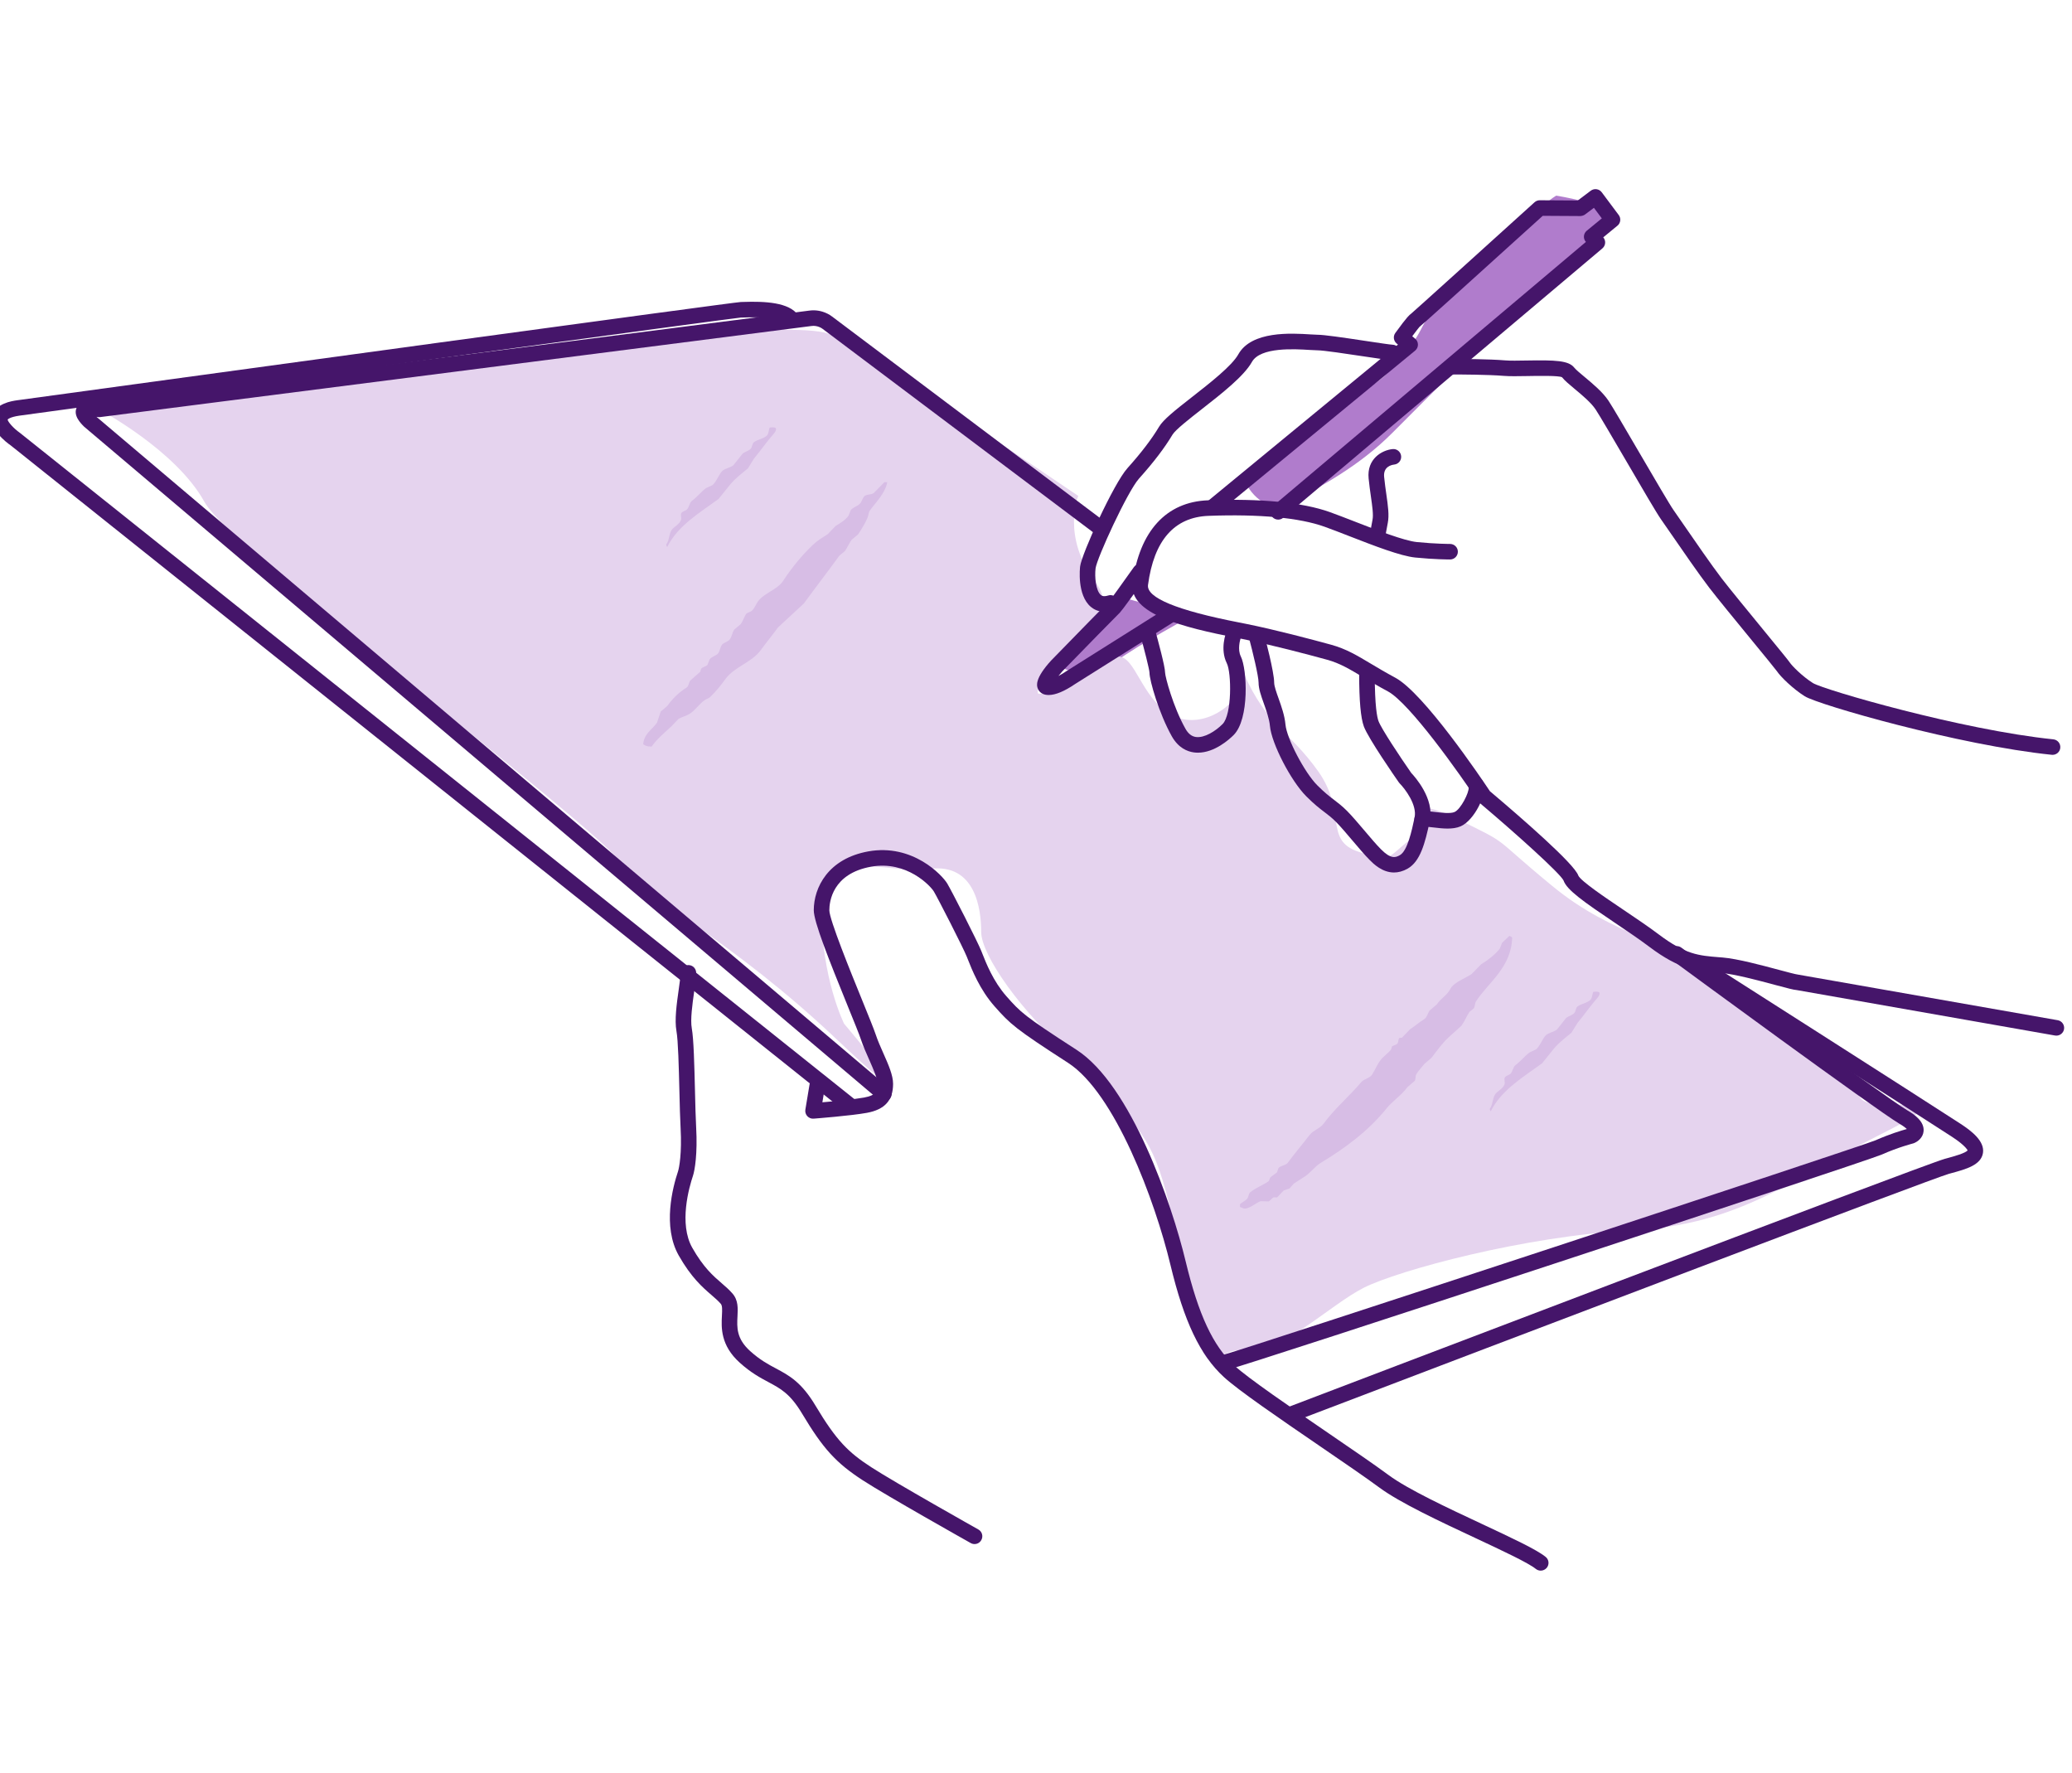 <svg xmlns="http://www.w3.org/2000/svg" xmlns:xlink="http://www.w3.org/1999/xlink" id="Layer_1" x="0px" y="0px" width="180px" height="154px" viewBox="0 -17 180 154" xml:space="preserve">
<g>
	<path fill="#B07CCC" d="M97.477,34.882c-1.324,1.328-5.293,4.319-5.625,5.315c-0.33,0.996,2.647,1.993,4.963,0.332   c2.314-1.66,6.617-3.986,6.617-3.986L97.477,34.882z"></path>
	<path fill="#B07CCC" d="M135.189-0.006c-1.653,0.996-2.979,3.323-5.293,5.317c-2.315,1.994-5.293,3.986-6.285,5.98   c-0.993,1.994-1.654,2.326-2.979,3.986c-1.322,1.661-6.945,3.987-8.27,5.648c-1.324,1.662-4.633,2.659-4.301,3.655   c0.33,0.997,1.984,3.322,4.301,1.994c2.314-1.33,5.623-2.99,8.601-5.98c2.978-2.991,8.933-8.97,11.579-11.297   s7.607-6.645,7.277-7.642C139.491,0.659,135.189-0.006,135.189-0.006z"></path>
	<path fill="#E5D3EE" d="M8.607,18.561c4.178,0.04,36.929-4.446,40.403-4.944c3.473-0.498,20.345-2.99,23.323-1.496   c2.978,1.496,21.338,13.955,21.338,13.955s-1.489,3.489,1.489,7.476c2.979,3.987-4.496,7.917-4.993,9.413   c-0.496,1.495,5.489-2.934,6.978-2.934c1.489,0,1.985,3.488,4.467,4.983c2.48,1.495,5.459-0.498,5.955-1.993   s-1.489-5.981,0.496-1.495c1.984,4.485,3.97,4.983,6.451,8.472c2.481,3.489,0.498,5.981,3.475,6.977   c2.978,0.998,2.48,0.499,4.466-0.996s-0.587-4.146,4.172-1.823c4.76,2.321,2.774,1.325,8.233,5.81   c5.459,4.485,9.925,4.485,14.887,8.474c4.962,3.985,10.917,8.472,11.91,9.967c0.992,1.494,9.925-0.997,1.984,2.99   c-7.938,3.985-12.406,7.974-21.834,8.472c-9.428,0.499-20.346,3.489-23.322,4.983c-2.978,1.496-7.443,5.98-10.42,5.481   c-2.979-0.498-2.979,4.485-4.963-5.481c-1.985-9.967-2.5-11.969-5.406-15.151c-2.37-2.599-0.098-1.124-4.541-4.947   s-7.917-8.808-7.917-10.8c0-1.994-0.496-5.98-4.466-5.483c-3.97,0.499-9.369-2.281-9.399,3.594   c-0.03,5.875,1.956,9.861,1.956,9.861s8.932,10.465-0.496,1.495C63.403,64.45,56.456,61.46,53.975,57.972   c-2.481-3.489-33.744-26.913-36.226-31.397C15.266,22.089,8.607,18.561,8.607,18.561z"></path>
	<g>
		<path fill="#45156A" d="M120.238,30.207l-1.336-0.22c0,0,0.166-1.002,0.332-1.835c0.088-0.436-0.019-1.175-0.141-2.03    c-0.068-0.479-0.142-1.002-0.197-1.562c-0.17-1.7,1.151-2.457,2.082-2.551c0.367-0.041,0.705,0.232,0.742,0.604    c0.038,0.369-0.229,0.699-0.6,0.74c-0.292,0.035-0.963,0.212-0.877,1.075c0.054,0.54,0.125,1.043,0.191,1.505    c0.145,1.018,0.258,1.823,0.127,2.483C120.398,29.228,120.238,30.204,120.238,30.207z"></path>
		<path fill="#45156A" d="M111.038,28.135c-0.192,0-0.384-0.081-0.517-0.239c-0.242-0.285-0.207-0.711,0.078-0.952l27.172-22.93    c-0.119-0.132-0.182-0.306-0.172-0.485c0.01-0.189,0.1-0.366,0.246-0.487l1.309-1.073l-0.686-0.917l-0.77,0.578    c-0.118,0.09-0.295,0.134-0.412,0.137l-3.264-0.02c-6.959,6.304-10.562,9.549-10.711,9.649c-0.054,0.057-0.328,0.412-0.625,0.812    l0.252,0.211c0.154,0.129,0.244,0.319,0.242,0.52c0,0.201-0.091,0.39-0.246,0.518l-17.045,14.028    c-0.289,0.236-0.716,0.197-0.953-0.091c-0.238-0.288-0.197-0.713,0.09-0.951l16.418-13.51l-0.116-0.098    c-0.271-0.228-0.321-0.625-0.113-0.912c1.056-1.457,1.249-1.586,1.341-1.648c0.281-0.231,6.59-5.934,10.752-9.704    c0.125-0.113,0.287-0.176,0.455-0.176c0,0,0.002,0,0.004,0l3.299,0.02l1.129-0.85c0.145-0.108,0.326-0.156,0.504-0.129    c0.179,0.025,0.339,0.121,0.447,0.265l1.477,1.978c0.216,0.289,0.167,0.696-0.111,0.925l-1.234,1.013    c0.113,0.129,0.173,0.299,0.166,0.472c-0.008,0.188-0.096,0.364-0.239,0.486l-27.729,23.401    C111.348,28.083,111.193,28.135,111.038,28.135z"></path>
		<path fill="#45156A" d="M91.102,43.37c-0.104,0-0.203-0.01-0.297-0.029c-0.326-0.069-0.569-0.283-0.667-0.584    c-0.065-0.199-0.26-0.806,1.17-2.376c2.199-2.258,4.838-4.962,5.015-5.103c0.122-0.141,1.217-1.656,2.178-3.014    c0.216-0.305,0.64-0.376,0.944-0.163c0.306,0.215,0.378,0.637,0.164,0.941c-2.182,3.083-2.354,3.221-2.436,3.287    c-0.203,0.187-3.031,3.081-4.877,4.976c-0.117,0.129-0.236,0.272-0.348,0.413c0.199-0.104,0.43-0.241,0.689-0.417    c0.127-0.086,6.709-4.224,8.723-5.491c0.314-0.198,0.734-0.105,0.934,0.211c0.199,0.315,0.104,0.732-0.212,0.931    c-2.923,1.838-8.499,5.344-8.674,5.458C92.468,43.05,91.695,43.37,91.102,43.37z"></path>
		<path fill="#45156A" d="M178.312,48.567c-0.022,0-0.045-0.001-0.069-0.003c-8.038-0.824-20.263-4.335-21.459-5.084    c-1.04-0.654-2.11-1.709-2.419-2.178c-0.114-0.165-1.149-1.427-2.15-2.646c-1.427-1.74-3.044-3.712-3.729-4.606    c-0.9-1.174-2.377-3.316-3.354-4.734c-0.374-0.542-0.675-0.979-0.845-1.218c-0.342-0.48-1.645-2.708-3.021-5.068    c-1.139-1.946-2.313-3.957-2.652-4.466c-0.393-0.592-1.176-1.244-1.805-1.768c-0.471-0.392-0.877-0.731-1.115-1.029    c-0.293-0.15-2.084-0.119-3.045-0.101c-0.771,0.014-1.498,0.026-2.018-0.017c-1.345-0.112-3.781-0.121-4.498-0.121    c-0.375,0-0.677-0.302-0.677-0.675s0.303-0.675,0.677-0.675c0.934,0,3.251,0.012,4.61,0.125c0.45,0.038,1.146,0.026,1.881,0.012    c2.497-0.045,3.644,0,4.129,0.612c0.151,0.189,0.524,0.501,0.922,0.831c0.696,0.581,1.563,1.302,2.065,2.06    c0.359,0.541,1.492,2.479,2.691,4.532c1.242,2.125,2.649,4.534,2.959,4.966c0.172,0.243,0.478,0.686,0.855,1.234    c0.97,1.407,2.436,3.533,3.312,4.68c0.672,0.876,2.353,2.924,3.702,4.57c1.494,1.821,2.114,2.581,2.231,2.757    c0.175,0.265,1.068,1.187,2.011,1.78c0.972,0.589,12.948,4.071,20.876,4.883c0.372,0.039,0.643,0.37,0.604,0.741    C178.95,48.309,178.656,48.567,178.312,48.567z"></path>
		<path fill="#45156A" d="M178.643,72.958c-0.041,0-0.08-0.003-0.119-0.01L156.085,69c-0.267-0.02-0.729-0.139-1.883-0.449    c-1.476-0.395-3.494-0.937-4.662-1.033l-0.324-0.026c-1.843-0.148-3.298-0.265-5.934-2.25c-0.886-0.667-1.972-1.398-3.023-2.106    c-2.646-1.783-4.155-2.831-4.431-3.658c-0.305-0.616-3.977-3.94-7.344-6.783c-0.049-0.041-0.092-0.089-0.127-0.143    c-1.524-2.298-5.898-8.486-7.795-9.501c-0.848-0.454-1.543-0.87-2.162-1.239c-1.168-0.699-2.01-1.204-3.111-1.506    c-1.67-0.458-4.846-1.301-7.338-1.8l-0.575-0.113c-4.537-0.886-9.347-2.058-8.985-4.76c0.594-4.493,2.922-7.042,6.551-7.176    c4.582-0.172,8.244,0.184,10.593,1.027c0.635,0.229,1.383,0.519,2.168,0.824c1.907,0.743,4.284,1.666,5.382,1.776    c1.584,0.161,2.873,0.163,2.885,0.163c0.375,0,0.678,0.302,0.678,0.675s-0.303,0.675-0.678,0.675    c-0.055,0-1.367-0.002-3.021-0.169c-1.282-0.129-3.548-1.01-5.738-1.861c-0.772-0.301-1.509-0.587-2.135-0.812    c-2.187-0.785-5.673-1.113-10.083-0.948c-2.977,0.11-4.747,2.13-5.262,6.004c-0.146,1.109,2.513,2.205,7.906,3.257l0.581,0.115    c2.532,0.507,5.742,1.359,7.431,1.822c1.279,0.351,2.238,0.924,3.449,1.649c0.604,0.36,1.279,0.765,2.106,1.208    c2.474,1.324,7.44,8.68,8.229,9.865c2.76,2.332,7.346,6.318,7.68,7.327c0.219,0.48,2.349,1.916,3.904,2.963    c1.065,0.719,2.168,1.459,3.082,2.147c2.32,1.749,3.478,1.842,5.226,1.981l0.329,0.026c1.289,0.108,3.375,0.668,4.9,1.076    c0.684,0.183,1.457,0.39,1.629,0.405l22.575,3.965c0.369,0.064,0.614,0.415,0.55,0.783    C179.249,72.729,178.963,72.958,178.643,72.958z"></path>
		<path fill="#45156A" d="M121.1,58.787c-1.031,0-1.789-0.762-2.093-1.066c-0.45-0.451-0.991-1.09-1.514-1.708    c-0.505-0.597-1.028-1.214-1.438-1.627c-0.361-0.362-0.65-0.582-0.984-0.836c-0.422-0.32-0.898-0.684-1.6-1.389    c-1.334-1.339-3.011-4.589-3.148-6.101c-0.057-0.62-0.307-1.326-0.529-1.948c-0.246-0.691-0.458-1.288-0.458-1.82    c0-0.566-0.515-2.694-0.838-3.903c-0.097-0.36,0.118-0.73,0.479-0.827c0.359-0.095,0.731,0.118,0.828,0.478    c0.092,0.338,0.885,3.325,0.885,4.252c0,0.299,0.193,0.843,0.381,1.369c0.248,0.697,0.529,1.488,0.602,2.278    c0.109,1.209,1.657,4.164,2.76,5.271c0.637,0.639,1.055,0.958,1.461,1.267c0.357,0.273,0.696,0.53,1.123,0.958    c0.449,0.452,0.989,1.09,1.514,1.708c0.505,0.598,1.027,1.215,1.438,1.628c0.851,0.854,1.247,0.737,1.644,0.509    c0.66-0.379,1.031-2.115,1.275-3.263c0.239-1.119-0.854-2.523-1.296-2.971c-0.026-0.027-0.052-0.058-0.073-0.089    c-0.271-0.387-2.645-3.807-3.033-4.845c-0.276-0.743-0.411-2.234-0.411-4.562c0-0.373,0.303-0.675,0.677-0.675    c0.375,0,0.677,0.302,0.677,0.675c0,2.797,0.206,3.764,0.327,4.09c0.245,0.654,1.859,3.088,2.844,4.501    c0.312,0.326,2.024,2.236,1.615,4.156c-0.42,1.967-0.829,3.522-1.925,4.152C121.863,58.692,121.465,58.787,121.1,58.787z"></path>
		<path fill="#45156A" d="M104.066,48.38c-0.118,0-0.237-0.008-0.358-0.024c-0.558-0.077-1.341-0.383-1.916-1.41    c-1.097-1.956-1.933-4.829-1.933-5.521c-0.012-0.292-0.444-1.996-0.836-3.402c-0.101-0.358,0.109-0.731,0.471-0.831    c0.357-0.101,0.732,0.109,0.834,0.47c0.268,0.955,0.886,3.234,0.886,3.763c0.011,0.376,0.697,2.966,1.761,4.862    c0.246,0.442,0.547,0.681,0.918,0.731c0.732,0.097,1.688-0.494,2.317-1.125c0.817-0.822,0.78-4.448,0.367-5.279    c-0.61-1.224-0.085-2.62-0.022-2.775c0.137-0.348,0.532-0.519,0.879-0.378c0.346,0.137,0.517,0.527,0.379,0.874l0,0    c-0.104,0.27-0.312,1.097-0.022,1.679c0.56,1.127,0.758,5.447-0.619,6.831C106.793,47.223,105.52,48.38,104.066,48.38z"></path>
		<path fill="#45156A" d="M125.756,54.972c-0.404,0-0.822-0.049-1.213-0.096c-0.307-0.037-0.727-0.087-0.859-0.058    c-0.369,0.069-0.725-0.164-0.799-0.529c-0.074-0.366,0.164-0.722,0.53-0.796c0.347-0.068,0.783-0.018,1.287,0.042    c0.547,0.065,1.299,0.153,1.655,0c0.55-0.237,1.287-1.726,1.228-2.132c-0.138-0.347,0.038-0.722,0.386-0.859    c0.348-0.137,0.746,0.05,0.883,0.396c0.399,1.002-0.791,3.332-1.961,3.835C126.55,54.923,126.159,54.972,125.756,54.972z"></path>
		<path fill="#45156A" d="M95.936,36.135c-0.531,0-0.914-0.206-1.164-0.414c-1.232-1.025-0.951-3.424-0.938-3.525    c0.134-1.081,2.907-7.187,4.105-8.524c1.213-1.354,2.113-2.533,2.752-3.603c0.367-0.616,1.34-1.392,2.896-2.608    c1.526-1.194,3.429-2.68,3.987-3.679c1.15-2.057,4.617-1.839,6.283-1.734c0.246,0.015,0.449,0.029,0.584,0.029    c0.582,0,2.141,0.228,4.277,0.55c0.965,0.145,2.057,0.31,2.248,0.315c0.37,0.01,0.67,0.314,0.666,0.685    c-0.005,0.369-0.299,0.666-0.669,0.666c-0.233,0-0.854-0.09-2.444-0.33c-1.5-0.226-3.552-0.535-4.078-0.535    c-0.154,0-0.385-0.013-0.668-0.031c-1.283-0.081-4.281-0.27-5.017,1.045c-0.692,1.235-2.627,2.748-4.334,4.083    c-1.083,0.847-2.312,1.807-2.567,2.236c-0.684,1.146-1.635,2.393-2.908,3.812c-1.004,1.122-3.661,6.917-3.771,7.791    c-0.092,0.736,0.019,1.953,0.462,2.321c0.057,0.048,0.209,0.174,0.633,0.041c0.357-0.112,0.735,0.086,0.849,0.442    c0.112,0.356-0.086,0.734-0.443,0.847C96.402,36.099,96.156,36.135,95.936,36.135z"></path>
		<path fill="#45156A" d="M133.846,119.43c-0.15,0-0.3-0.05-0.426-0.149c-0.668-0.538-2.88-1.572-5.222-2.669    c-3.091-1.445-6.595-3.084-8.374-4.401c-1.174-0.867-3.108-2.19-5.158-3.592c-3.488-2.386-7.096-4.853-8.354-6.013    c-2.062-1.898-3.447-4.809-4.631-9.73c-1.349-5.618-4.832-14.93-8.897-17.555c-4.613-2.979-5.015-3.361-6.375-4.897    c-1.294-1.462-1.975-3.19-2.341-4.121l-0.077-0.194c-0.318-0.797-2.509-5.076-2.865-5.672c-0.277-0.465-2.344-2.709-5.452-2.153    c-3.365,0.603-3.627,3.049-3.627,3.784c0,0.807,1.863,5.385,2.864,7.844c0.56,1.377,1.002,2.464,1.163,2.945    c0.177,0.533,0.429,1.099,0.671,1.646c0.432,0.971,0.84,1.891,0.84,2.645c0,1.435-0.724,2.234-2.278,2.518    c-1.372,0.251-4.49,0.494-4.622,0.504c-0.206,0.018-0.411-0.064-0.552-0.217c-0.14-0.152-0.202-0.361-0.168-0.566l0.369-2.224    c0.061-0.368,0.413-0.614,0.778-0.556c0.369,0.061,0.618,0.408,0.558,0.775l-0.227,1.368c1.037-0.09,2.745-0.253,3.621-0.413    c1.09-0.199,1.168-0.582,1.168-1.189c0-0.469-0.369-1.297-0.724-2.098c-0.256-0.576-0.521-1.172-0.719-1.768    c-0.146-0.439-0.603-1.562-1.132-2.862c-1.679-4.125-2.962-7.36-2.962-8.353c0-1.965,1.242-4.484,4.741-5.112    c3.848-0.69,6.424,2.071,6.855,2.792c0.393,0.658,2.624,5.021,2.959,5.863l0.08,0.201c0.336,0.853,0.96,2.438,2.096,3.722    c1.236,1.396,1.493,1.687,6.096,4.657c4.742,3.063,8.274,13.357,9.479,18.373c1.116,4.644,2.381,7.352,4.231,9.054    c1.187,1.095,4.914,3.643,8.201,5.892c2.061,1.409,4.006,2.739,5.198,3.621c1.671,1.236,5.109,2.844,8.144,4.264    c2.625,1.229,4.701,2.2,5.496,2.84c0.293,0.233,0.338,0.658,0.103,0.949C134.238,119.343,134.042,119.43,133.846,119.43z"></path>
		<path fill="#45156A" d="M84.661,117.122c-0.113,0-0.227-0.028-0.332-0.087c-0.297-0.167-7.304-4.105-9.39-5.461    c-2.313-1.504-3.444-2.746-5.258-5.781c-1.032-1.727-1.858-2.168-2.907-2.729c-0.718-0.383-1.532-0.817-2.503-1.69    c-1.691-1.519-1.609-3.071-1.555-4.099c0.028-0.531,0.038-0.865-0.102-1.025c-0.229-0.261-0.497-0.493-0.807-0.762    c-0.78-0.674-1.75-1.512-2.841-3.428c-1.429-2.513-0.522-5.945-0.066-7.306c0.105-0.317,0.344-1.598,0.226-3.743    c-0.045-0.811-0.074-1.98-0.104-3.207c-0.051-2.072-0.108-4.422-0.256-5.238c-0.176-0.976,0.02-2.365,0.193-3.592    c0.085-0.598,0.165-1.162,0.165-1.471c0-0.373,0.303-0.675,0.677-0.675c0.374,0,0.677,0.302,0.677,0.675    c0,0.404-0.083,0.985-0.178,1.66c-0.151,1.07-0.34,2.402-0.202,3.164c0.166,0.918,0.223,3.219,0.277,5.443    c0.029,1.211,0.058,2.367,0.102,3.166c0.126,2.277-0.117,3.715-0.28,4.205c-0.324,0.967-1.247,4.154-0.054,6.25    c0.976,1.713,1.812,2.437,2.55,3.073c0.335,0.29,0.651,0.563,0.942,0.897c0.506,0.58,0.469,1.293,0.432,1.982    c-0.05,0.952-0.102,1.937,1.11,3.024c0.849,0.763,1.554,1.14,2.235,1.503c1.135,0.605,2.207,1.178,3.431,3.227    c1.825,3.053,2.854,4.055,4.834,5.342c2.05,1.332,9.243,5.375,9.315,5.416c0.326,0.183,0.441,0.594,0.257,0.918    C85.127,116.999,84.897,117.122,84.661,117.122z"></path>
		<path fill="#45156A" d="M73.954,79.796c-0.148,0-0.298-0.049-0.422-0.147L0.923,21.683c-0.412-0.285-1.85-1.391-1.57-2.566    c0.256-1.078,1.677-1.282,2.143-1.349c14.623-2.003,62.359-8.535,62.858-8.535l0.226-0.006c1.819-0.062,4,0.016,4.77,1.174    c0.207,0.31,0.122,0.729-0.191,0.936c-0.311,0.205-0.732,0.12-0.938-0.191c-0.135-0.203-0.759-0.666-3.594-0.569l-0.272,0.007    c-0.912,0.077-41.396,5.608-62.67,8.521c-0.862,0.124-1.019,0.335-1.02,0.337c-0.002,0.17,0.487,0.753,1.069,1.16l72.643,57.991    c0.292,0.233,0.339,0.658,0.106,0.949C74.349,79.709,74.152,79.796,73.954,79.796z"></path>
		<path fill="#45156A" d="M76.784,78.686c-0.155,0-0.311-0.054-0.438-0.162L7.308,20.063c-0.305-0.303-1.004-1.005-0.618-1.712    c0.34-0.623,1.22-0.611,1.941-0.474c2.91-0.371,60.821-7.775,61.658-7.895c1.126-0.16,1.912,0.444,1.998,0.514l23.488,17.661    c0.298,0.225,0.357,0.648,0.133,0.946c-0.227,0.298-0.65,0.358-0.948,0.132L71.455,11.561c-0.027-0.021-0.428-0.322-0.973-0.242    c-0.857,0.122-61.228,7.841-61.79,7.912c-0.075,0.01-0.151,0.006-0.225-0.009c-0.028-0.006-0.056-0.011-0.085-0.015l68.84,58.289    c0.285,0.24,0.319,0.667,0.078,0.951C77.167,78.604,76.976,78.686,76.784,78.686z"></path>
		<path fill="#45156A" d="M112.021,106.576c-0.271,0-0.528-0.166-0.631-0.436c-0.135-0.349,0.041-0.738,0.389-0.871    c2.261-0.861,55.351-21.11,57.166-21.607l0.223-0.061c0.523-0.143,1.609-0.438,1.766-0.685l0,0c-0.019,0-0.146-0.378-1.359-1.171    c-3.241-2.116-21.957-14.048-22.146-14.168c-0.314-0.201-0.406-0.618-0.205-0.934c0.2-0.313,0.619-0.404,0.935-0.205    c0.188,0.121,18.911,12.058,22.157,14.178c0.992,0.646,2.109,1.521,1.949,2.537c-0.166,1.052-1.476,1.406-2.74,1.75l-0.221,0.06    c-1.402,0.384-37.924,14.276-57.039,21.567C112.186,106.561,112.104,106.576,112.021,106.576z"></path>
		<path fill="#45156A" d="M106.605,101.96c-0.315,0-0.599-0.222-0.662-0.543c-0.072-0.36,0.16-0.713,0.519-0.792    c1.642-0.416,55.405-18.1,56.478-18.578c1.199-0.535,2.281-0.857,2.709-0.977c-0.104-0.103-0.295-0.258-0.643-0.461    c-1.979-1.157-19.025-13.678-19.75-14.211c-0.301-0.222-0.365-0.645-0.143-0.943c0.222-0.3,0.645-0.365,0.947-0.143    c0.176,0.129,17.715,13.012,19.631,14.133c0.642,0.375,1.485,0.971,1.416,1.808c-0.047,0.556-0.494,0.915-0.862,1.054    c-0.087,0.026-1.353,0.349-2.753,0.974c-1.393,0.62-55.493,18.415-56.754,18.667C106.695,101.956,106.65,101.96,106.605,101.96z"></path>
	</g>
	<path fill="#D7BDE5" d="M107.902,87.911c-0.06-0.022-0.119-0.044-0.184-0.069l0.006-0.249c0.156-0.136,0.506-0.317,0.627-0.475   c0.123-0.159,0.11-0.427,0.258-0.55c0.474-0.394,1.062-0.592,1.567-0.945c0.122-0.086,0.099-0.244,0.191-0.367   c0.188-0.14,0.377-0.277,0.565-0.417c0.043-0.122,0.086-0.245,0.131-0.369c0.178-0.241,0.627-0.222,0.812-0.472   c0.632-0.859,1.253-1.576,1.903-2.423c0.296-0.388,0.897-0.554,1.195-0.957c0.973-1.334,2.228-2.374,3.285-3.623   c0.238-0.281,0.735-0.329,0.941-0.656c0.273-0.433,0.408-0.81,0.705-1.219c0.244-0.343,0.688-0.627,0.947-0.962   c0.021-0.083,0.043-0.164,0.065-0.247c0.142-0.136,0.39-0.123,0.5-0.297c0.093-0.14,0.032-0.298,0.132-0.429   c0.063-0.082,0.157,0.002,0.25-0.055c0.23-0.242,0.463-0.48,0.692-0.722c0.464-0.308,0.786-0.597,1.255-0.896   c0.216-0.134,0.295-0.519,0.447-0.729c0.209-0.179,0.42-0.361,0.629-0.538c0.301-0.459,0.715-0.682,1.011-1.085   c0.153-0.212,0.204-0.38,0.383-0.55c0.437-0.412,1.124-0.67,1.628-1.002c0.273-0.282,0.547-0.563,0.821-0.844   c0.526-0.312,1.291-0.894,1.635-1.379c0.064-0.162,0.13-0.326,0.192-0.49l0.633-0.602c0.141,0.051,0.137,0.069,0.243,0.132   c-0.065,2.624-2.091,3.923-3.138,5.552c-0.121,0.188-0.078,0.424-0.197,0.614c-0.126,0.099-0.25,0.198-0.375,0.3   c-0.268,0.408-0.422,0.83-0.706,1.217c-0.377,0.341-0.757,0.682-1.134,1.021c-0.555,0.529-0.984,1.135-1.457,1.753   c-0.209,0.181-0.418,0.361-0.627,0.54c-0.213,0.277-0.555,0.625-0.701,0.911c-0.108,0.213-0.02,0.368-0.131,0.554   c-0.211,0.18-0.42,0.36-0.631,0.541c-0.537,0.734-1.278,1.184-1.83,1.866c-1.562,1.938-3.559,3.417-5.721,4.726   c-0.486,0.297-0.861,0.836-1.32,1.142c-0.362,0.239-0.643,0.411-1.004,0.651c-0.125,0.141-0.252,0.283-0.379,0.424   c-0.166,0.055-0.332,0.115-0.498,0.169c-0.19,0.2-0.379,0.403-0.568,0.603l-0.309-0.007c-0.129,0.06-0.289,0.304-0.44,0.358   l-0.683-0.021C109.124,87.451,108.348,88.206,107.902,87.911z"></path>
	<path fill="#D7BDE5" d="M58.356,46.061c-0.597,0.571-1.272,1.1-1.749,1.791c-0.407-0.007-0.518-0.062-0.732-0.207   c0.073-0.923,0.795-1.284,1.2-1.869c0.108-0.323,0.217-0.647,0.325-0.972c0.186-0.157,0.374-0.317,0.561-0.475   c0.485-0.665,0.986-1.164,1.686-1.606c0.185-0.119,0.185-0.42,0.315-0.606l0.874-0.77c0.021-0.081,0.042-0.163,0.065-0.246   c0.128-0.173,0.428-0.192,0.559-0.35c0.062-0.163,0.128-0.323,0.192-0.486c0.168-0.233,0.593-0.31,0.746-0.53   c0.16-0.23,0.153-0.508,0.319-0.728c0.158-0.204,0.526-0.252,0.685-0.47c0.188-0.26,0.192-0.564,0.383-0.849   c0.188-0.158,0.374-0.316,0.561-0.475c0.214-0.297,0.247-0.502,0.444-0.846c0.1-0.172,0.346-0.174,0.495-0.292   c0.269-0.214,0.361-0.559,0.568-0.843c0.534-0.733,1.672-1.001,2.179-1.776c0.739-1.131,1.615-2.206,2.572-3.117   c0.408-0.393,0.812-0.626,1.303-0.941c0.229-0.24,0.459-0.478,0.688-0.717c0.398-0.234,0.86-0.522,1.119-0.888   c0.064-0.163,0.129-0.323,0.194-0.485c0.204-0.265,0.677-0.354,0.869-0.649c0.125-0.19,0.188-0.501,0.379-0.604   c0.263-0.137,0.507-0.075,0.74-0.223c0.312-0.317,0.626-0.636,0.938-0.953l0.245,0.008c-0.182,0.978-1.026,1.77-1.519,2.471   c-0.134,0.194-0.092,0.362-0.195,0.608c-0.167,0.403-0.558,1.078-0.822,1.451l-0.562,0.474c-0.236,0.332-0.351,0.634-0.57,0.964   c-0.164,0.139-0.33,0.278-0.497,0.415c-1.021,1.405-2.049,2.735-3.08,4.147c-0.749,0.694-1.497,1.388-2.246,2.082   c-0.5,0.684-1.006,1.295-1.508,1.983c-0.774,1.057-2.287,1.441-3.048,2.486c-0.4,0.543-0.834,1.096-1.317,1.555   c-0.155,0.148-0.306,0.168-0.495,0.293c-0.475,0.313-0.81,0.876-1.31,1.188c-0.327,0.205-0.676,0.256-0.988,0.463   C58.732,45.664,58.543,45.864,58.356,46.061z"></path>
	<path fill="#D7BDE5" d="M58.353,29.03c0.183-0.275,0.659-0.462,0.805-0.859c0.074-0.21-0.066-0.417,0.025-0.586   c0.099-0.185,0.322-0.184,0.482-0.323c0.21-0.182,0.218-0.591,0.448-0.762c0.471-0.348,0.773-0.768,1.219-1.101   c0.186-0.087,0.374-0.172,0.56-0.26c0.335-0.264,0.599-0.995,0.847-1.223c0.268-0.248,0.689-0.278,0.976-0.505   c0.264-0.333,0.528-0.669,0.793-1.002c0.221-0.18,0.487-0.219,0.694-0.412c0.153-0.146,0.132-0.476,0.312-0.605   c0.312-0.225,1.021-0.33,1.182-0.664c0.107-0.22,0.088-0.423,0.172-0.597c0.208-0.015,0.393-0.029,0.51,0.039   c0.164,0.205-0.23,0.585-0.375,0.756c-0.526,0.621-0.995,1.301-1.516,1.926c-0.172,0.279-0.345,0.558-0.516,0.838   c-0.545,0.448-1.041,0.818-1.491,1.34c-0.351,0.437-0.705,0.874-1.058,1.311c-1.647,1.206-3.551,2.327-4.46,4.173   c-0.062-0.077-0.052-0.065-0.089-0.214C58.149,29.957,58.102,29.403,58.353,29.03z"></path>
	<path fill="#D7BDE5" d="M129.895,78.047c0.184-0.273,0.66-0.461,0.806-0.857c0.073-0.209-0.066-0.418,0.024-0.586   c0.1-0.187,0.322-0.185,0.482-0.323c0.21-0.181,0.218-0.589,0.447-0.761c0.472-0.35,0.773-0.769,1.22-1.101   c0.187-0.088,0.374-0.174,0.56-0.261c0.336-0.264,0.6-0.996,0.848-1.223c0.268-0.248,0.688-0.279,0.976-0.506   c0.265-0.334,0.528-0.668,0.793-1.002c0.222-0.181,0.487-0.219,0.694-0.412c0.152-0.146,0.132-0.476,0.312-0.604   c0.312-0.226,1.021-0.331,1.182-0.666c0.106-0.218,0.088-0.422,0.172-0.595c0.208-0.017,0.393-0.029,0.51,0.039   c0.164,0.205-0.23,0.584-0.375,0.756c-0.525,0.619-0.995,1.3-1.516,1.927c-0.172,0.278-0.346,0.558-0.516,0.836   c-0.546,0.448-1.041,0.819-1.492,1.342c-0.351,0.437-0.705,0.873-1.058,1.312c-1.647,1.207-3.551,2.326-4.46,4.171   c-0.062-0.075-0.052-0.063-0.089-0.212C129.691,78.975,129.645,78.422,129.895,78.047z"></path>
</g>
</svg>